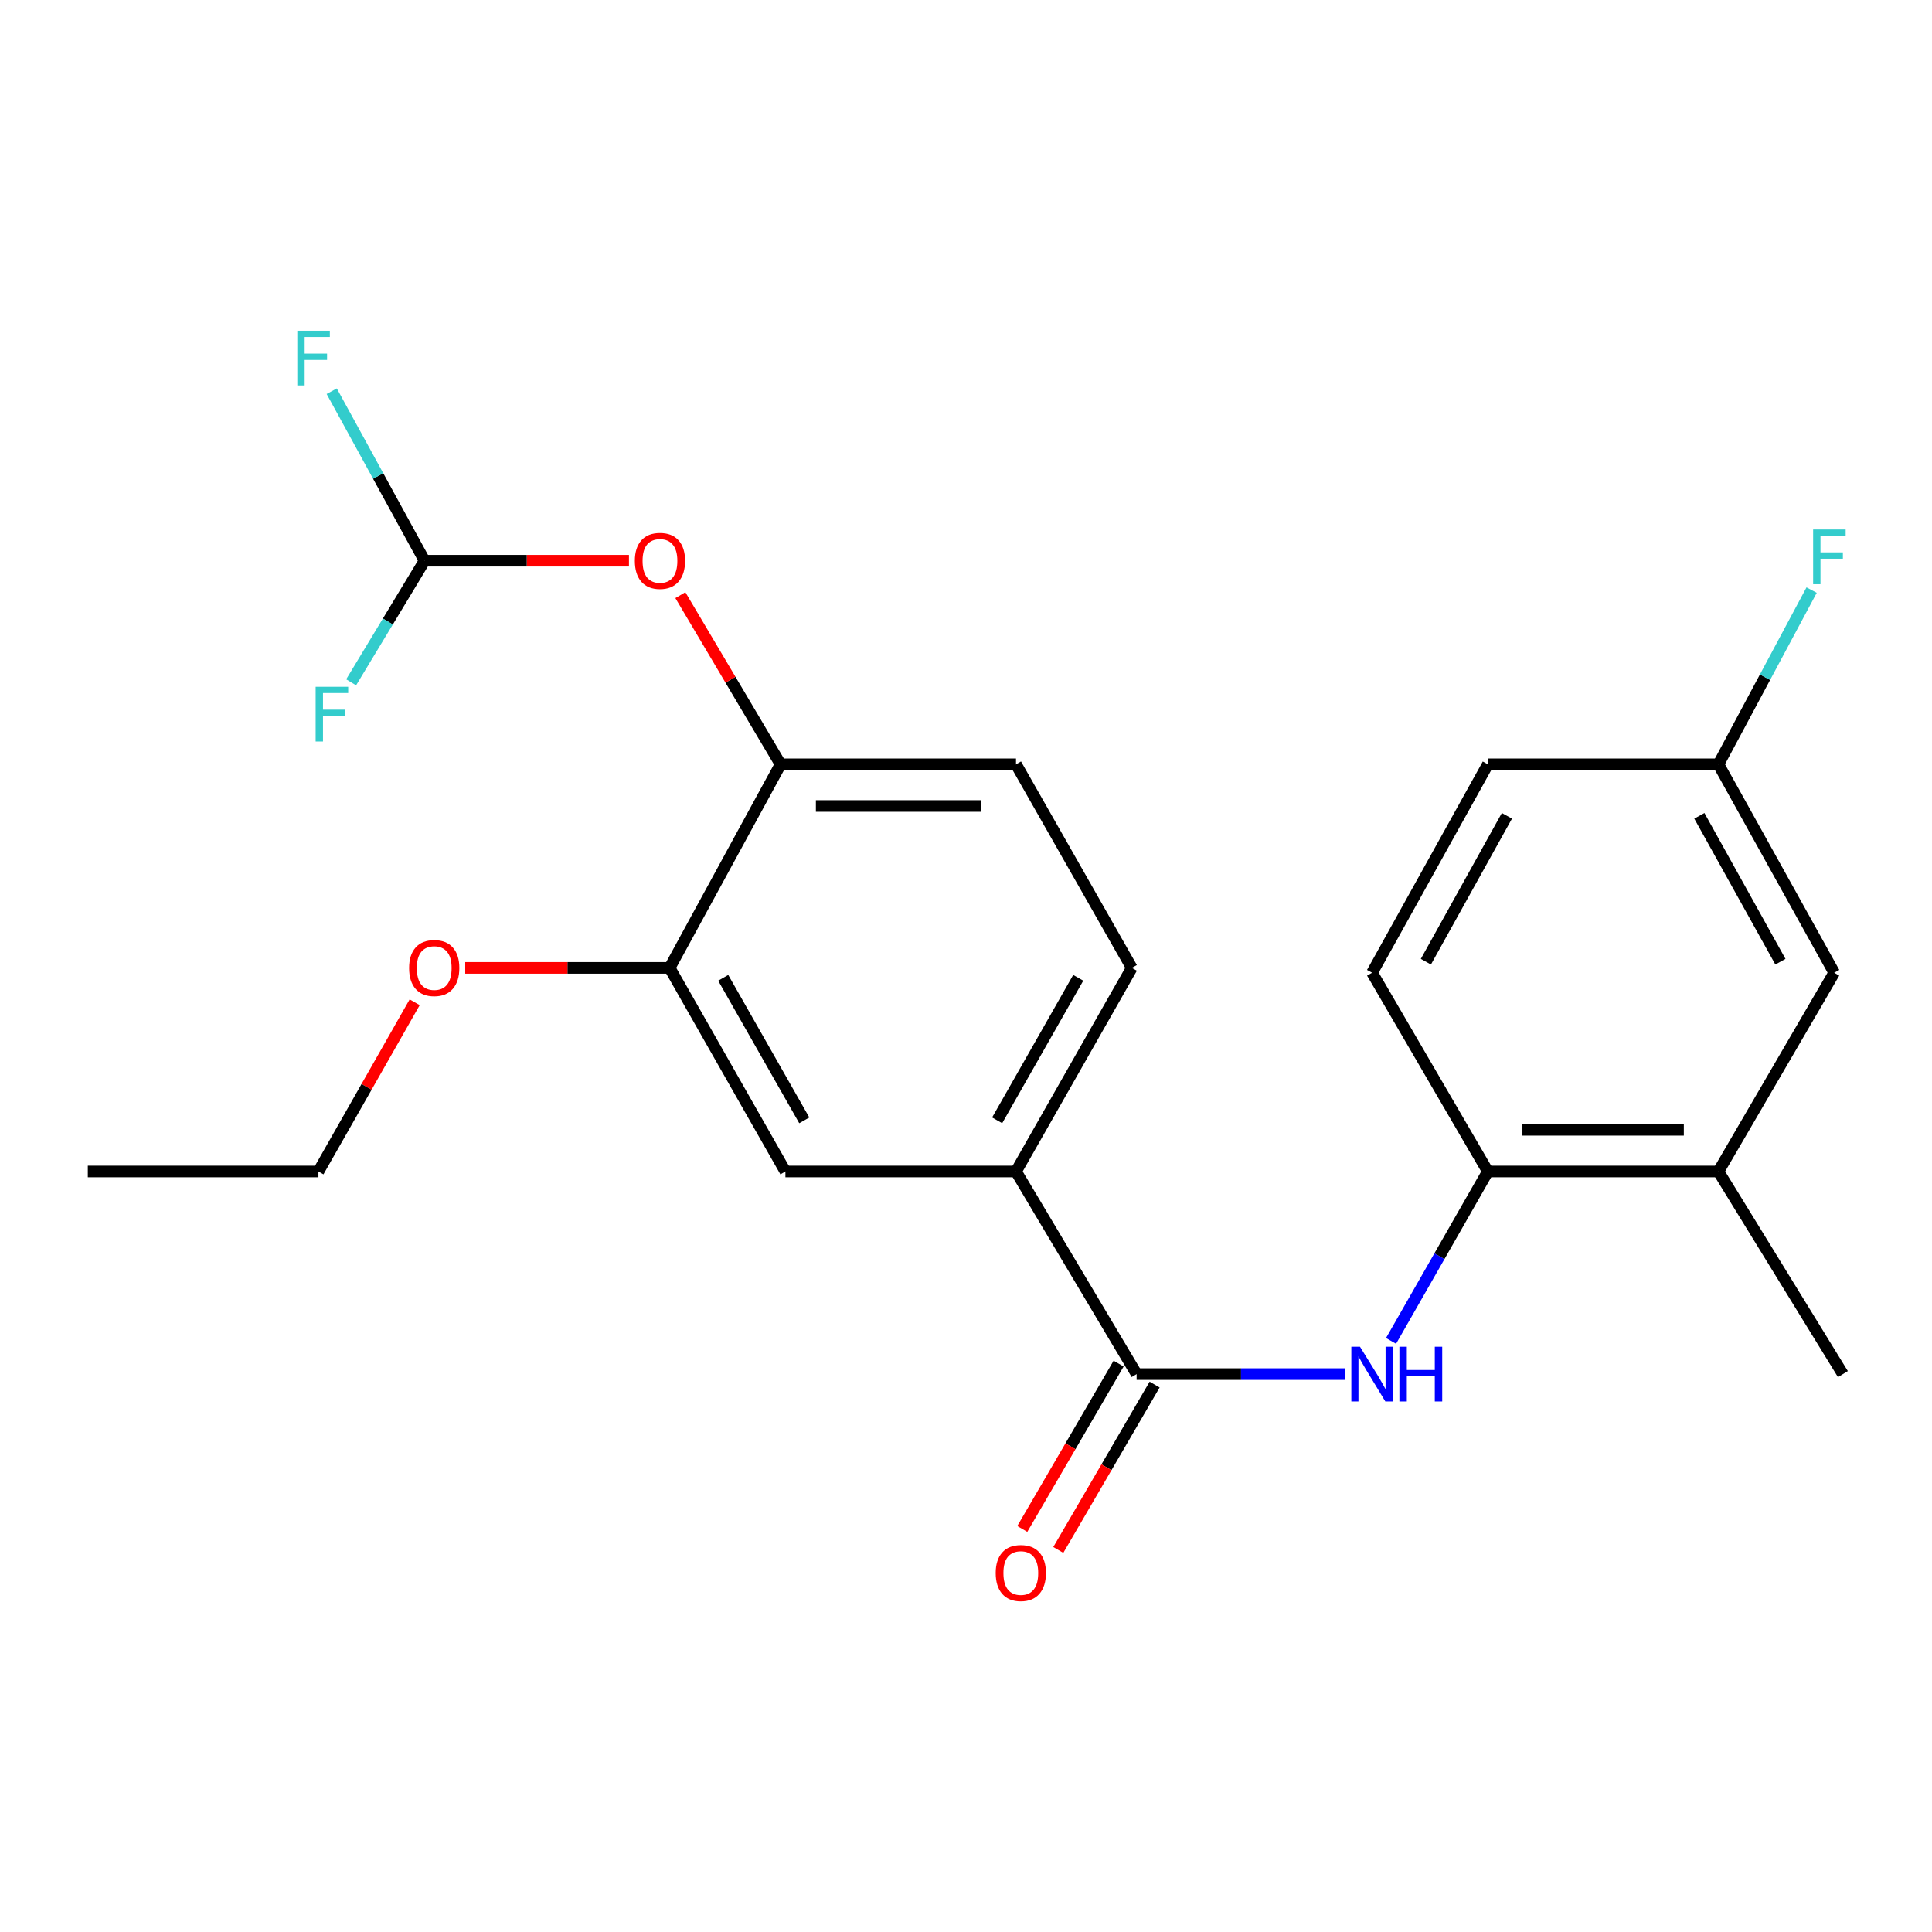 <?xml version='1.0' encoding='iso-8859-1'?>
<svg version='1.1' baseProfile='full'
              xmlns='http://www.w3.org/2000/svg'
                      xmlns:rdkit='http://www.rdkit.org/xml'
                      xmlns:xlink='http://www.w3.org/1999/xlink'
                  xml:space='preserve'
width='1000px' height='1000px' viewBox='0 0 1000 1000'>
<!-- END OF HEADER -->
<rect style='opacity:1.0;fill:#FFFFFF;stroke:none' width='1000' height='1000' x='0' y='0'> </rect>
<path class='bond-0' d='M 588.312,711.23 L 642.357,711.23' style='fill:none;fill-rule:evenodd;stroke:#000000;stroke-width:6px;stroke-linecap:butt;stroke-linejoin:miter;stroke-opacity:1' />
<path class='bond-0' d='M 642.357,711.23 L 696.402,711.23' style='fill:none;fill-rule:evenodd;stroke:#0000FF;stroke-width:6px;stroke-linecap:butt;stroke-linejoin:miter;stroke-opacity:1' />
<path class='bond-1' d='M 588.312,711.23 L 525.881,606.36' style='fill:none;fill-rule:evenodd;stroke:#000000;stroke-width:6px;stroke-linecap:butt;stroke-linejoin:miter;stroke-opacity:1' />
<path class='bond-9' d='M 578.991,705.8 L 554.061,748.592' style='fill:none;fill-rule:evenodd;stroke:#000000;stroke-width:6px;stroke-linecap:butt;stroke-linejoin:miter;stroke-opacity:1' />
<path class='bond-9' d='M 554.061,748.592 L 529.13,791.384' style='fill:none;fill-rule:evenodd;stroke:#FF0000;stroke-width:6px;stroke-linecap:butt;stroke-linejoin:miter;stroke-opacity:1' />
<path class='bond-9' d='M 597.632,716.66 L 572.701,759.452' style='fill:none;fill-rule:evenodd;stroke:#000000;stroke-width:6px;stroke-linecap:butt;stroke-linejoin:miter;stroke-opacity:1' />
<path class='bond-9' d='M 572.701,759.452 L 547.771,802.244' style='fill:none;fill-rule:evenodd;stroke:#FF0000;stroke-width:6px;stroke-linecap:butt;stroke-linejoin:miter;stroke-opacity:1' />
<path class='bond-2' d='M 720.004,694.051 L 745.053,650.205' style='fill:none;fill-rule:evenodd;stroke:#0000FF;stroke-width:6px;stroke-linecap:butt;stroke-linejoin:miter;stroke-opacity:1' />
<path class='bond-2' d='M 745.053,650.205 L 770.103,606.36' style='fill:none;fill-rule:evenodd;stroke:#000000;stroke-width:6px;stroke-linecap:butt;stroke-linejoin:miter;stroke-opacity:1' />
<path class='bond-5' d='M 525.881,606.36 L 406.532,606.36' style='fill:none;fill-rule:evenodd;stroke:#000000;stroke-width:6px;stroke-linecap:butt;stroke-linejoin:miter;stroke-opacity:1' />
<path class='bond-11' d='M 525.881,606.36 L 585.831,500.974' style='fill:none;fill-rule:evenodd;stroke:#000000;stroke-width:6px;stroke-linecap:butt;stroke-linejoin:miter;stroke-opacity:1' />
<path class='bond-11' d='M 516.122,579.885 L 558.087,506.115' style='fill:none;fill-rule:evenodd;stroke:#000000;stroke-width:6px;stroke-linecap:butt;stroke-linejoin:miter;stroke-opacity:1' />
<path class='bond-8' d='M 770.103,606.36 L 889.451,606.36' style='fill:none;fill-rule:evenodd;stroke:#000000;stroke-width:6px;stroke-linecap:butt;stroke-linejoin:miter;stroke-opacity:1' />
<path class='bond-8' d='M 788.005,584.786 L 871.549,584.786' style='fill:none;fill-rule:evenodd;stroke:#000000;stroke-width:6px;stroke-linecap:butt;stroke-linejoin:miter;stroke-opacity:1' />
<path class='bond-13' d='M 770.103,606.36 L 710.189,503.479' style='fill:none;fill-rule:evenodd;stroke:#000000;stroke-width:6px;stroke-linecap:butt;stroke-linejoin:miter;stroke-opacity:1' />
<path class='bond-3' d='M 404.027,395.612 L 525.881,395.612' style='fill:none;fill-rule:evenodd;stroke:#000000;stroke-width:6px;stroke-linecap:butt;stroke-linejoin:miter;stroke-opacity:1' />
<path class='bond-3' d='M 422.305,417.185 L 507.603,417.185' style='fill:none;fill-rule:evenodd;stroke:#000000;stroke-width:6px;stroke-linecap:butt;stroke-linejoin:miter;stroke-opacity:1' />
<path class='bond-6' d='M 404.027,395.612 L 378.091,351.83' style='fill:none;fill-rule:evenodd;stroke:#000000;stroke-width:6px;stroke-linecap:butt;stroke-linejoin:miter;stroke-opacity:1' />
<path class='bond-6' d='M 378.091,351.83 L 352.155,308.049' style='fill:none;fill-rule:evenodd;stroke:#FF0000;stroke-width:6px;stroke-linecap:butt;stroke-linejoin:miter;stroke-opacity:1' />
<path class='bond-23' d='M 404.027,395.612 L 346.594,500.974' style='fill:none;fill-rule:evenodd;stroke:#000000;stroke-width:6px;stroke-linecap:butt;stroke-linejoin:miter;stroke-opacity:1' />
<path class='bond-4' d='M 346.594,500.974 L 406.532,606.36' style='fill:none;fill-rule:evenodd;stroke:#000000;stroke-width:6px;stroke-linecap:butt;stroke-linejoin:miter;stroke-opacity:1' />
<path class='bond-4' d='M 374.338,506.116 L 416.294,579.886' style='fill:none;fill-rule:evenodd;stroke:#000000;stroke-width:6px;stroke-linecap:butt;stroke-linejoin:miter;stroke-opacity:1' />
<path class='bond-18' d='M 346.594,500.974 L 293.697,500.974' style='fill:none;fill-rule:evenodd;stroke:#000000;stroke-width:6px;stroke-linecap:butt;stroke-linejoin:miter;stroke-opacity:1' />
<path class='bond-18' d='M 293.697,500.974 L 240.799,500.974' style='fill:none;fill-rule:evenodd;stroke:#FF0000;stroke-width:6px;stroke-linecap:butt;stroke-linejoin:miter;stroke-opacity:1' />
<path class='bond-7' d='M 325.551,290.226 L 272.653,290.226' style='fill:none;fill-rule:evenodd;stroke:#FF0000;stroke-width:6px;stroke-linecap:butt;stroke-linejoin:miter;stroke-opacity:1' />
<path class='bond-7' d='M 272.653,290.226 L 219.755,290.226' style='fill:none;fill-rule:evenodd;stroke:#000000;stroke-width:6px;stroke-linecap:butt;stroke-linejoin:miter;stroke-opacity:1' />
<path class='bond-15' d='M 219.755,290.226 L 200.754,321.694' style='fill:none;fill-rule:evenodd;stroke:#000000;stroke-width:6px;stroke-linecap:butt;stroke-linejoin:miter;stroke-opacity:1' />
<path class='bond-15' d='M 200.754,321.694 L 181.753,353.161' style='fill:none;fill-rule:evenodd;stroke:#33CCCC;stroke-width:6px;stroke-linecap:butt;stroke-linejoin:miter;stroke-opacity:1' />
<path class='bond-16' d='M 219.755,290.226 L 195.729,246.36' style='fill:none;fill-rule:evenodd;stroke:#000000;stroke-width:6px;stroke-linecap:butt;stroke-linejoin:miter;stroke-opacity:1' />
<path class='bond-16' d='M 195.729,246.36 L 171.703,202.494' style='fill:none;fill-rule:evenodd;stroke:#33CCCC;stroke-width:6px;stroke-linecap:butt;stroke-linejoin:miter;stroke-opacity:1' />
<path class='bond-10' d='M 889.451,606.36 L 949.389,503.479' style='fill:none;fill-rule:evenodd;stroke:#000000;stroke-width:6px;stroke-linecap:butt;stroke-linejoin:miter;stroke-opacity:1' />
<path class='bond-20' d='M 889.451,606.36 L 953.884,711.23' style='fill:none;fill-rule:evenodd;stroke:#000000;stroke-width:6px;stroke-linecap:butt;stroke-linejoin:miter;stroke-opacity:1' />
<path class='bond-24' d='M 949.389,503.479 L 889.451,395.612' style='fill:none;fill-rule:evenodd;stroke:#000000;stroke-width:6px;stroke-linecap:butt;stroke-linejoin:miter;stroke-opacity:1' />
<path class='bond-24' d='M 921.541,497.777 L 879.585,422.271' style='fill:none;fill-rule:evenodd;stroke:#000000;stroke-width:6px;stroke-linecap:butt;stroke-linejoin:miter;stroke-opacity:1' />
<path class='bond-12' d='M 585.831,500.974 L 525.881,395.612' style='fill:none;fill-rule:evenodd;stroke:#000000;stroke-width:6px;stroke-linecap:butt;stroke-linejoin:miter;stroke-opacity:1' />
<path class='bond-17' d='M 710.189,503.479 L 770.103,395.612' style='fill:none;fill-rule:evenodd;stroke:#000000;stroke-width:6px;stroke-linecap:butt;stroke-linejoin:miter;stroke-opacity:1' />
<path class='bond-17' d='M 738.035,497.774 L 779.975,422.267' style='fill:none;fill-rule:evenodd;stroke:#000000;stroke-width:6px;stroke-linecap:butt;stroke-linejoin:miter;stroke-opacity:1' />
<path class='bond-14' d='M 889.451,395.612 L 770.103,395.612' style='fill:none;fill-rule:evenodd;stroke:#000000;stroke-width:6px;stroke-linecap:butt;stroke-linejoin:miter;stroke-opacity:1' />
<path class='bond-19' d='M 889.451,395.612 L 913.572,350.521' style='fill:none;fill-rule:evenodd;stroke:#000000;stroke-width:6px;stroke-linecap:butt;stroke-linejoin:miter;stroke-opacity:1' />
<path class='bond-19' d='M 913.572,350.521 L 937.693,305.43' style='fill:none;fill-rule:evenodd;stroke:#33CCCC;stroke-width:6px;stroke-linecap:butt;stroke-linejoin:miter;stroke-opacity:1' />
<path class='bond-21' d='M 214.634,518.765 L 189.725,562.562' style='fill:none;fill-rule:evenodd;stroke:#FF0000;stroke-width:6px;stroke-linecap:butt;stroke-linejoin:miter;stroke-opacity:1' />
<path class='bond-21' d='M 189.725,562.562 L 164.815,606.36' style='fill:none;fill-rule:evenodd;stroke:#000000;stroke-width:6px;stroke-linecap:butt;stroke-linejoin:miter;stroke-opacity:1' />
<path class='bond-22' d='M 164.815,606.36 L 45.455,606.36' style='fill:none;fill-rule:evenodd;stroke:#000000;stroke-width:6px;stroke-linecap:butt;stroke-linejoin:miter;stroke-opacity:1' />
<path  class='atom-1' d='M 703.929 697.07
L 713.209 712.07
Q 714.129 713.55, 715.609 716.23
Q 717.089 718.91, 717.169 719.07
L 717.169 697.07
L 720.929 697.07
L 720.929 725.39
L 717.049 725.39
L 707.089 708.99
Q 705.929 707.07, 704.689 704.87
Q 703.489 702.67, 703.129 701.99
L 703.129 725.39
L 699.449 725.39
L 699.449 697.07
L 703.929 697.07
' fill='#0000FF'/>
<path  class='atom-1' d='M 724.329 697.07
L 728.169 697.07
L 728.169 709.11
L 742.649 709.11
L 742.649 697.07
L 746.489 697.07
L 746.489 725.39
L 742.649 725.39
L 742.649 712.31
L 728.169 712.31
L 728.169 725.39
L 724.329 725.39
L 724.329 697.07
' fill='#0000FF'/>
<path  class='atom-7' d='M 328.597 290.306
Q 328.597 283.506, 331.957 279.706
Q 335.317 275.906, 341.597 275.906
Q 347.877 275.906, 351.237 279.706
Q 354.597 283.506, 354.597 290.306
Q 354.597 297.186, 351.197 301.106
Q 347.797 304.986, 341.597 304.986
Q 335.357 304.986, 331.957 301.106
Q 328.597 297.226, 328.597 290.306
M 341.597 301.786
Q 345.917 301.786, 348.237 298.906
Q 350.597 295.986, 350.597 290.306
Q 350.597 284.746, 348.237 281.946
Q 345.917 279.106, 341.597 279.106
Q 337.277 279.106, 334.917 281.906
Q 332.597 284.706, 332.597 290.306
Q 332.597 296.026, 334.917 298.906
Q 337.277 301.786, 341.597 301.786
' fill='#FF0000'/>
<path  class='atom-10' d='M 515.374 814.191
Q 515.374 807.391, 518.734 803.591
Q 522.094 799.791, 528.374 799.791
Q 534.654 799.791, 538.014 803.591
Q 541.374 807.391, 541.374 814.191
Q 541.374 821.071, 537.974 824.991
Q 534.574 828.871, 528.374 828.871
Q 522.134 828.871, 518.734 824.991
Q 515.374 821.111, 515.374 814.191
M 528.374 825.671
Q 532.694 825.671, 535.014 822.791
Q 537.374 819.871, 537.374 814.191
Q 537.374 808.631, 535.014 805.831
Q 532.694 802.991, 528.374 802.991
Q 524.054 802.991, 521.694 805.791
Q 519.374 808.591, 519.374 814.191
Q 519.374 819.911, 521.694 822.791
Q 524.054 825.671, 528.374 825.671
' fill='#FF0000'/>
<path  class='atom-16' d='M 163.382 355.48
L 180.222 355.48
L 180.222 358.72
L 167.182 358.72
L 167.182 367.32
L 178.782 367.32
L 178.782 370.6
L 167.182 370.6
L 167.182 383.8
L 163.382 383.8
L 163.382 355.48
' fill='#33CCCC'/>
<path  class='atom-17' d='M 153.89 171.184
L 170.73 171.184
L 170.73 174.424
L 157.69 174.424
L 157.69 183.024
L 169.29 183.024
L 169.29 186.304
L 157.69 186.304
L 157.69 199.504
L 153.89 199.504
L 153.89 171.184
' fill='#33CCCC'/>
<path  class='atom-19' d='M 211.753 501.054
Q 211.753 494.254, 215.113 490.454
Q 218.473 486.654, 224.753 486.654
Q 231.033 486.654, 234.393 490.454
Q 237.753 494.254, 237.753 501.054
Q 237.753 507.934, 234.353 511.854
Q 230.953 515.734, 224.753 515.734
Q 218.513 515.734, 215.113 511.854
Q 211.753 507.974, 211.753 501.054
M 224.753 512.534
Q 229.073 512.534, 231.393 509.654
Q 233.753 506.734, 233.753 501.054
Q 233.753 495.494, 231.393 492.694
Q 229.073 489.854, 224.753 489.854
Q 220.433 489.854, 218.073 492.654
Q 215.753 495.454, 215.753 501.054
Q 215.753 506.774, 218.073 509.654
Q 220.433 512.534, 224.753 512.534
' fill='#FF0000'/>
<path  class='atom-20' d='M 938.476 274.065
L 955.316 274.065
L 955.316 277.305
L 942.276 277.305
L 942.276 285.905
L 953.876 285.905
L 953.876 289.185
L 942.276 289.185
L 942.276 302.385
L 938.476 302.385
L 938.476 274.065
' fill='#33CCCC'/>
</svg>
